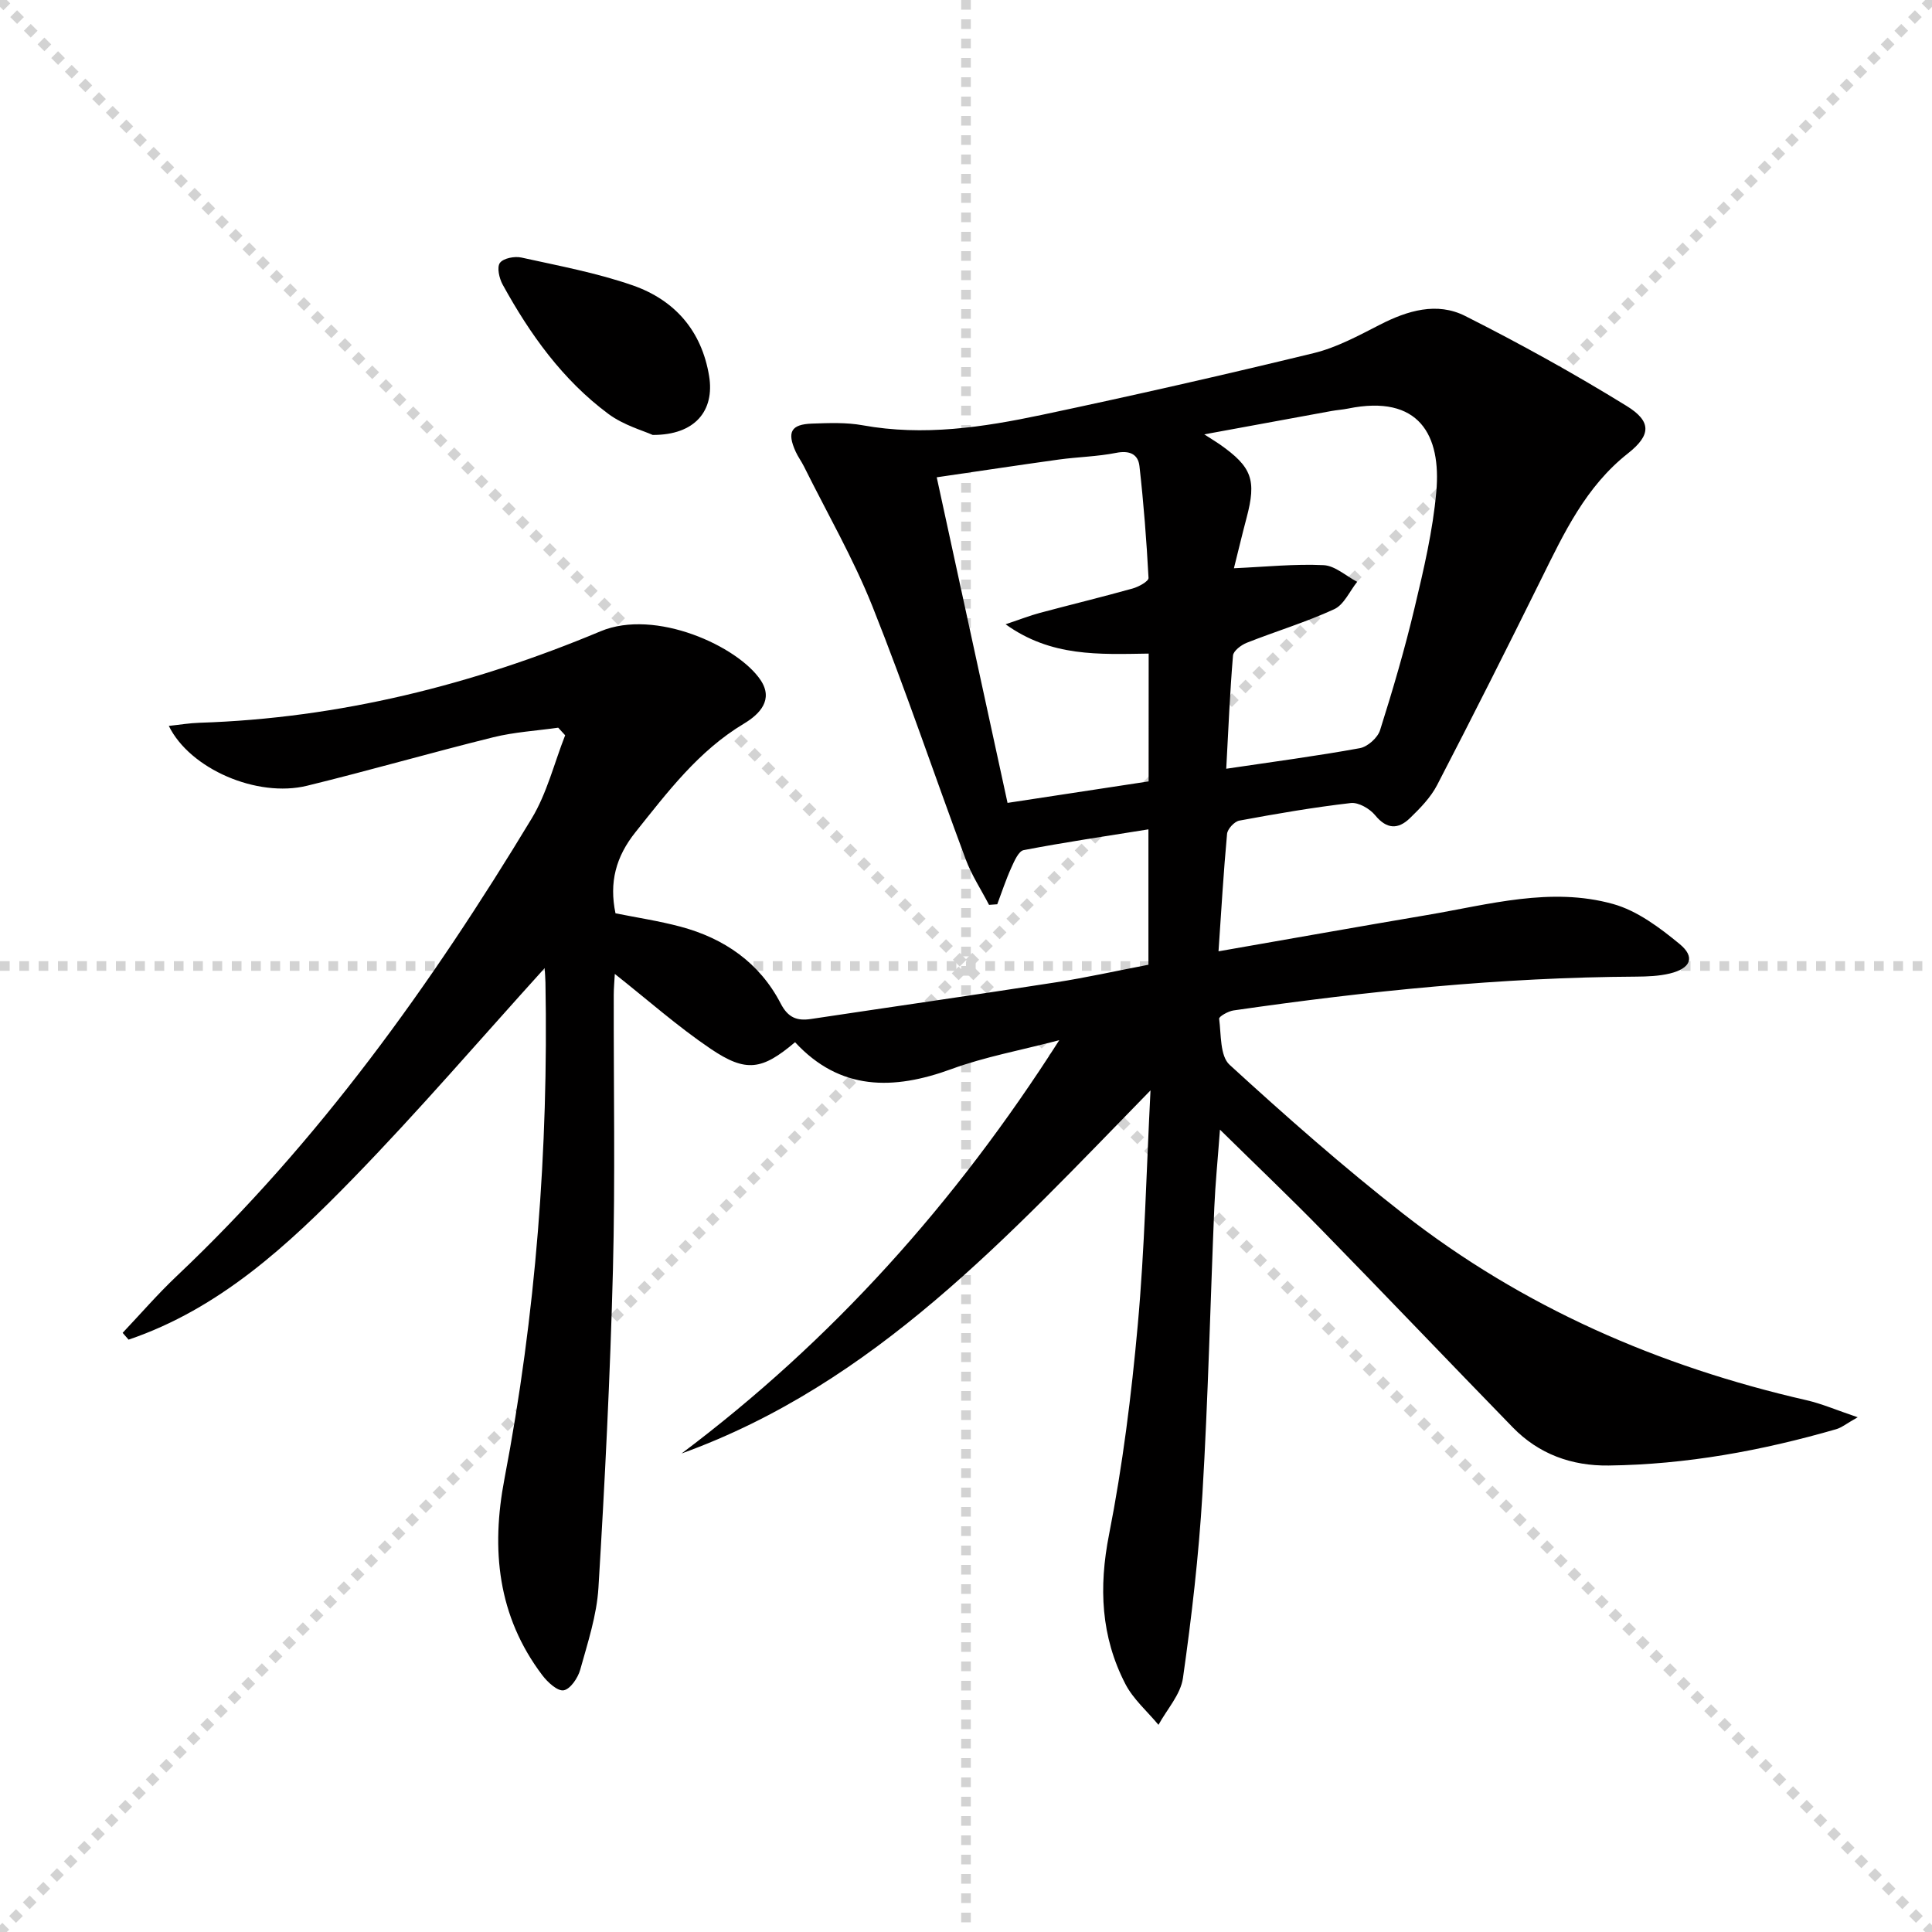 <svg enable-background="new 0 0 400 400" viewBox="0 0 400 400" xmlns="http://www.w3.org/2000/svg"><g stroke="lightgray" stroke-dasharray="1,1" stroke-width="1" transform="scale(2, 2)"><line x1="0" y1="0" x2="200" y2="200"></line><line x1="200" y1="0" x2="0" y2="200"></line><line x1="100" y1="0" x2="100" y2="200"></line><line x1="0" y1="100" x2="200" y2="100"></line></g><path d="m238.2 225.75c-29.55 30.26-57.13 60.73-97.09 75.18 31.12-23.38 56.63-51.76 78.2-85.57-8.15 2.13-15.42 3.45-22.27 5.96-12.1 4.44-23.14 4.51-32.43-5.54-6.83 5.76-10.11 6.34-17.47 1.37-6.82-4.61-13.03-10.12-19.85-15.51-.08 1.52-.22 2.93-.22 4.34-.04 19 .32 38-.17 56.99-.57 21.94-1.67 43.87-3 65.77-.35 5.71-2.22 11.37-3.77 16.95-.47 1.7-2.04 4.02-3.42 4.27-1.27.23-3.34-1.68-4.43-3.12-9.27-12.26-10.64-26.05-7.83-40.71 6.49-33.93 9.11-68.18 8.48-102.7-.02-.95-.1-1.89-.16-3-13.37 14.76-26.09 29.6-39.7 43.58-13.46 13.83-27.68 26.98-46.45 33.35-.41-.47-.82-.94-1.23-1.41 3.71-3.92 7.25-8.02 11.16-11.72 29.4-27.8 52.72-60.34 73.53-94.77 3.16-5.23 4.66-11.46 6.93-17.23-.48-.52-.96-1.05-1.44-1.57-4.5.64-9.08.9-13.47 1.99-12.88 3.19-25.64 6.88-38.53 10.03-10.35 2.53-24.26-3.48-28.62-12.39 2.27-.24 4.32-.59 6.37-.65 28.9-.93 56.55-7.86 83.02-18.94 11.37-4.76 28.45 3.11 33.13 10.1 2.72 4.07-.16 7.05-3.46 9.03-9.39 5.63-15.77 14.12-22.44 22.46-4.08 5.1-5.47 10.42-4.14 16.8 4.44.89 9 1.58 13.44 2.76 9.07 2.42 16.38 7.46 20.76 15.91 1.52 2.94 3.37 3.65 6.28 3.21 16.9-2.54 33.82-4.96 50.71-7.59 6.36-.99 12.66-2.4 19.15-3.64 0-9.25 0-18.2 0-28.03-8.73 1.4-17.31 2.66-25.83 4.3-1.06.2-1.95 2.29-2.57 3.66-1.11 2.45-1.95 5.02-2.9 7.55-.57.04-1.13.08-1.7.12-1.63-3.14-3.61-6.15-4.84-9.45-6.49-17.42-12.41-35.06-19.29-52.32-3.98-9.97-9.41-19.37-14.2-29.02-.52-1.04-1.23-1.99-1.71-3.05-1.83-4.05-.97-5.65 3.41-5.8 3.49-.12 7.07-.27 10.47.35 12.58 2.28 24.9.42 37.11-2.16 18.82-3.98 37.58-8.24 56.27-12.78 4.76-1.16 9.26-3.61 13.68-5.87 5.74-2.95 11.84-4.77 17.68-1.82 11.38 5.74 22.56 11.93 33.41 18.62 5.2 3.2 5.1 6.03.3 9.82-8.74 6.88-13.23 16.46-17.96 26.02-7.06 14.28-14.22 28.51-21.55 42.64-1.34 2.59-3.53 4.83-5.66 6.89-2.42 2.33-4.78 2.31-7.18-.62-1.11-1.36-3.44-2.71-5.04-2.53-7.74.89-15.43 2.22-23.09 3.64-1.01.19-2.43 1.72-2.53 2.74-.73 7.89-1.19 15.81-1.77 24.32 14.86-2.59 29.03-5.12 43.22-7.52 12.75-2.16 25.57-5.87 38.46-2.28 5.01 1.39 9.67 4.9 13.79 8.29 3.29 2.71 2.32 5.04-2.02 6.1-2.23.54-4.61.63-6.92.65-27.99.15-55.76 3-83.43 7-1.1.16-3.03 1.26-2.97 1.72.43 3.27.16 7.7 2.16 9.53 11.65 10.66 23.53 21.14 35.97 30.86 24.75 19.34 52.92 31.6 83.48 38.59 3.16.72 6.18 2.04 10.6 3.53-2.35 1.32-3.33 2.15-4.46 2.47-15.39 4.45-31.05 7.32-47.11 7.52-7.64.1-14.45-2.35-19.85-7.9-13.24-13.6-26.33-27.34-39.59-40.91-6.58-6.74-13.41-13.23-21.03-20.73-.47 6.32-.96 11.19-1.17 16.08-.83 19.78-1.28 39.58-2.46 59.34-.76 12.74-2.23 25.46-4.03 38.11-.48 3.41-3.31 6.48-5.07 9.7-2.32-2.8-5.23-5.31-6.86-8.47-5.06-9.8-5.53-20-3.37-30.95 2.81-14.29 4.63-28.84 5.94-43.36 1.43-15.75 1.77-31.54 2.64-48.58zm15.68-66.59c9.73-1.45 18.73-2.63 27.66-4.26 1.61-.29 3.7-2.16 4.19-3.73 2.65-8.38 5.13-16.84 7.16-25.4 1.88-7.89 3.76-15.88 4.48-23.93 1.05-11.69-3.5-20.26-18.28-17.25-1.14.23-2.31.3-3.45.51-8.38 1.53-16.76 3.08-26.31 4.83 1.85 1.19 2.54 1.6 3.2 2.06 6.69 4.7 7.64 7.37 5.56 15.22-.91 3.42-1.72 6.87-2.62 10.44 6.67-.3 12.65-.93 18.57-.64 2.36.11 4.63 2.24 6.95 3.45-1.56 1.94-2.73 4.74-4.76 5.67-5.86 2.7-12.09 4.57-18.1 6.95-1.16.46-2.76 1.67-2.85 2.64-.64 7.57-.95 15.17-1.4 23.44zm-16.06-23.84c-10.31.15-20.19.71-29.62-6.07 3.07-1.03 5.05-1.81 7.1-2.36 6.4-1.71 12.84-3.27 19.21-5.05 1.25-.35 3.31-1.49 3.28-2.18-.41-7.74-1.01-15.47-1.88-23.17-.28-2.48-2.08-3.28-4.82-2.73-3.89.77-7.91.84-11.85 1.38-8.3 1.15-16.59 2.41-25.3 3.68 4.95 22.77 9.76 44.87 14.66 67.41 10.06-1.53 19.63-2.99 29.21-4.45.01-9.02.01-17.47.01-26.46z" fill="#010000"/><path d="m135.13 90.05c-1.87-.86-5.99-1.99-9.18-4.36-9.48-7.04-16.24-16.51-21.88-26.77-.71-1.29-1.23-3.58-.57-4.49.71-.97 3.04-1.42 4.44-1.11 7.74 1.71 15.6 3.17 23.05 5.76 8.69 3.03 14.29 9.38 15.83 18.81 1.14 7.07-2.84 12.2-11.69 12.16z" fill="#010000"/></svg>